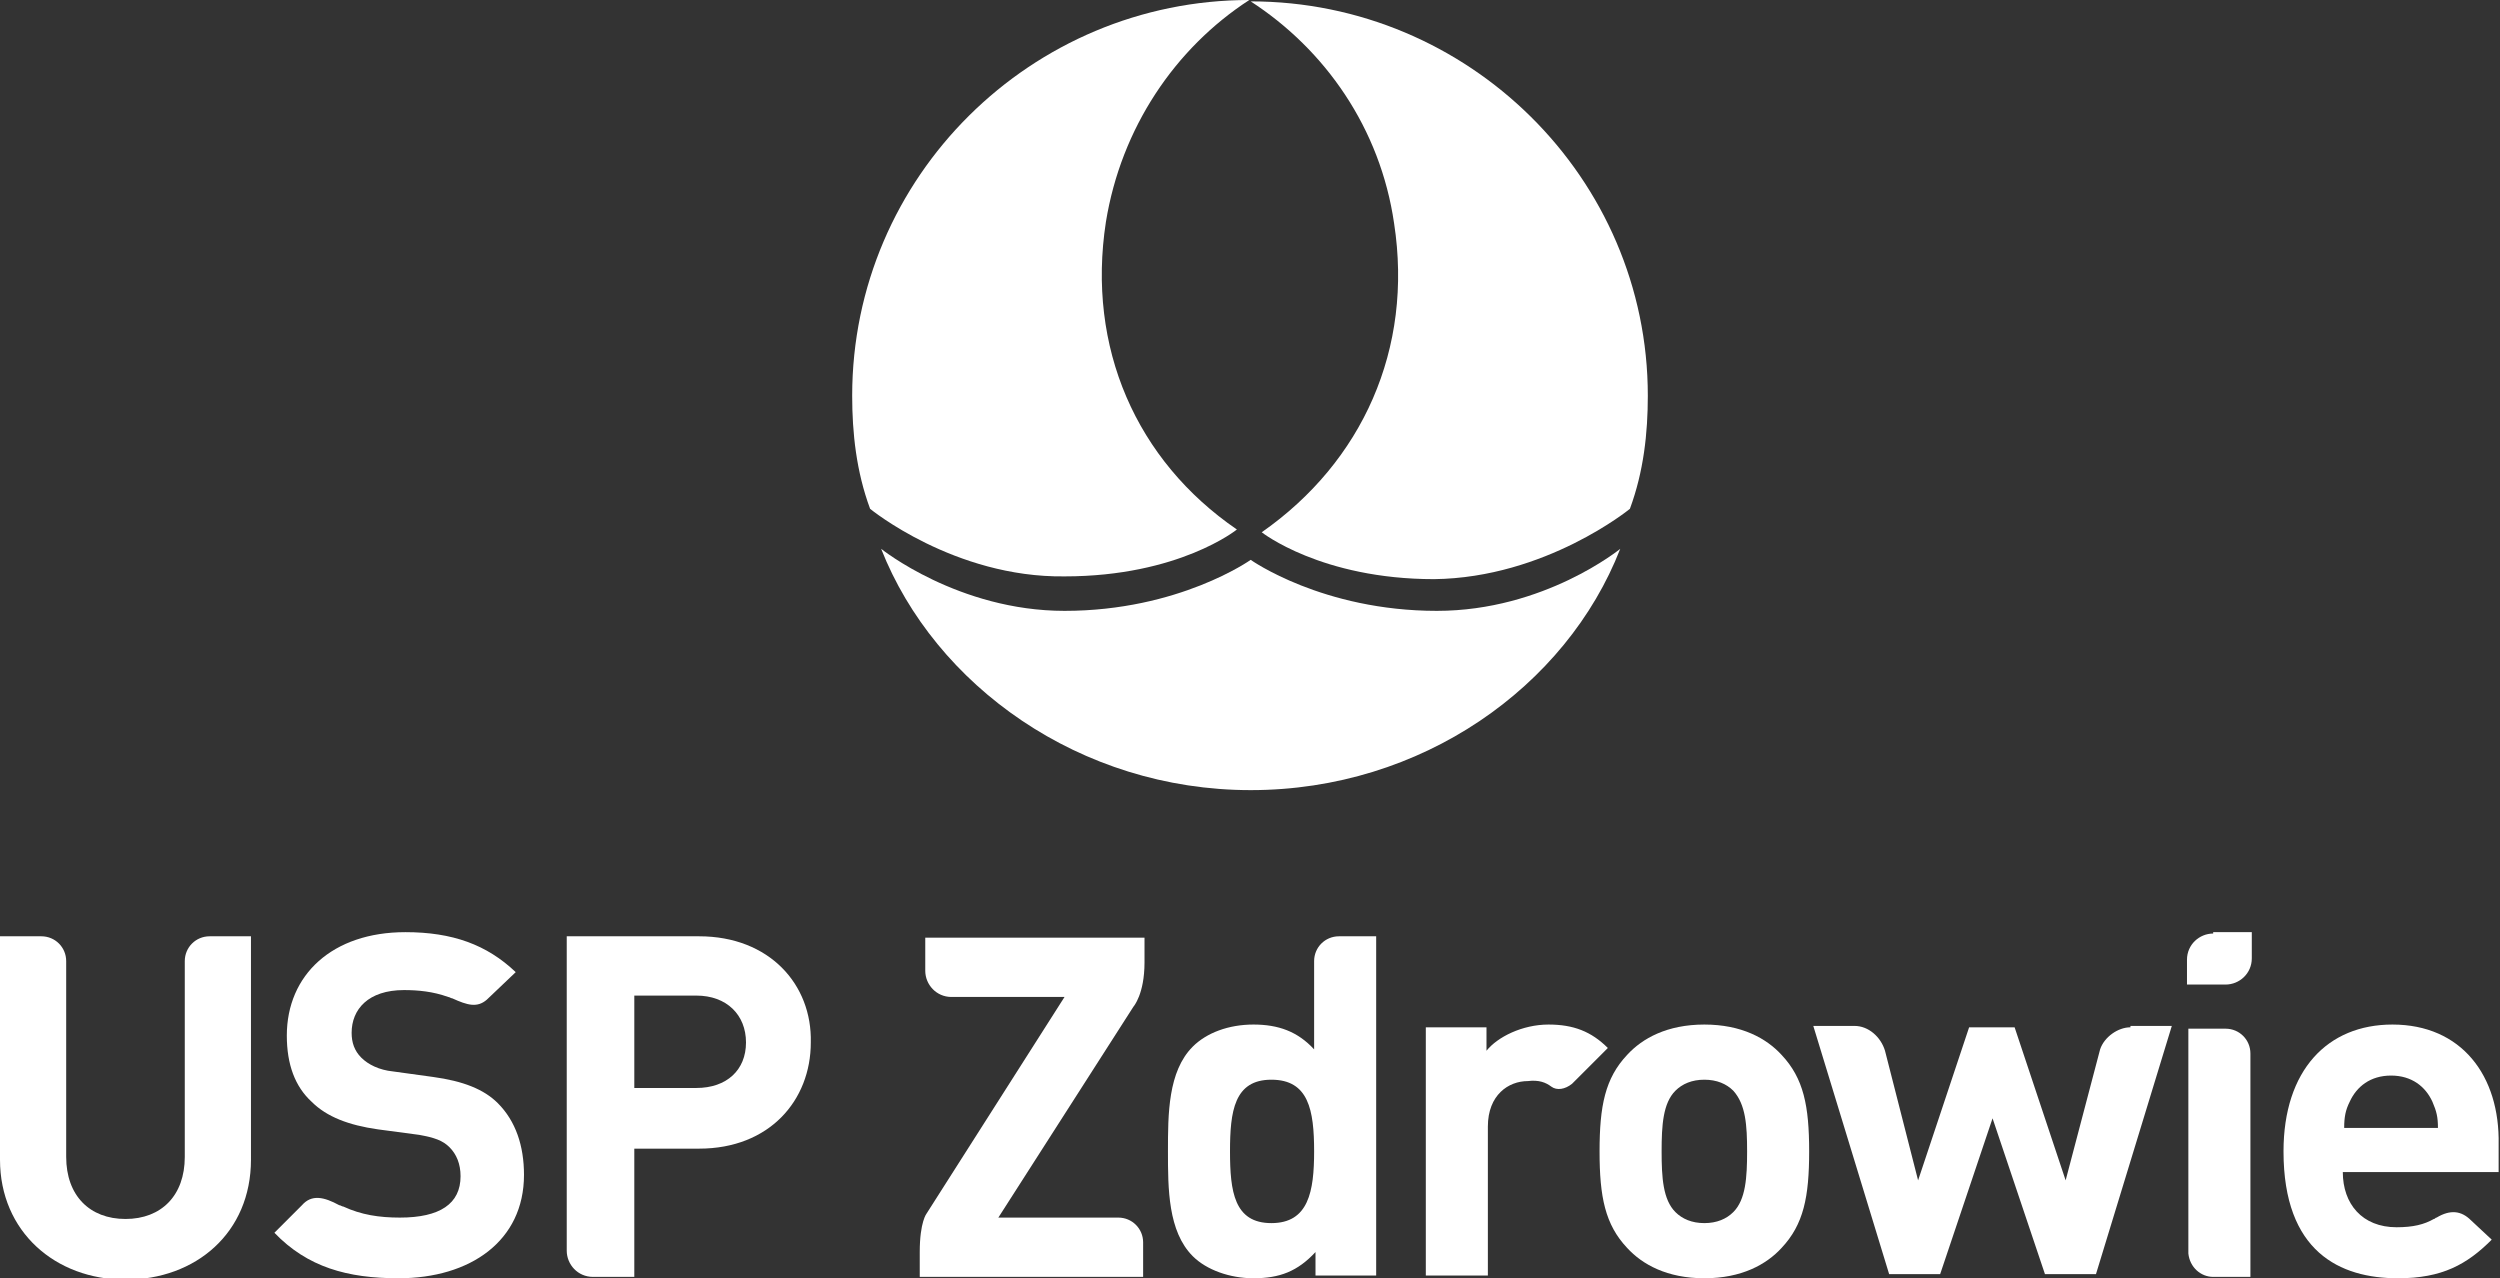 <?xml version="1.0" encoding="utf-8"?>
<!-- Generator: Adobe Illustrator 21.0.0, SVG Export Plug-In . SVG Version: 6.00 Build 0)  -->
<svg version="1.1" id="Layer_1" xmlns="http://www.w3.org/2000/svg" xmlns:xlink="http://www.w3.org/1999/xlink" x="0px" y="0px"
	 viewBox="0 0 181.3 92.7" style="enable-background:new 0 0 181.3 92.7;" xml:space="preserve">
<rect x="0" y="0" width="181.3" height="92.7" fill="#333333" stroke="none"/>
<style type="text/css">
	.st0{fill:#FFFFFF;}
</style>
<path class="st0" d="M90.7,57.3c12.4,0,22.9-7.5,26.8-17.5c0,0-5.5,4.5-13.3,4.5c-8.3,0-13.5-3.7-13.5-3.7v0c0,0-5.2,3.7-13.5,3.7
	c-7.7,0-13.3-4.5-13.3-4.5C67.8,49.7,78.3,57.3,90.7,57.3L90.7,57.3z"/>
<path class="st0" d="M63.1,36.9c-1-2.7-1.3-5.5-1.3-8.2C61.8,12.8,74.8,0,90.6,0c-5.4,3.5-9.3,9.3-10.4,16.1
	c-1.4,9.1,2.2,17.3,9.5,22.3c0,0-4.2,3.4-12.5,3.4C69.2,41.9,63.1,36.9,63.1,36.9z"/>
<path class="st0" d="M118.2,36.9c1-2.7,1.3-5.5,1.3-8.2c0-15.8-13-28.6-28.8-28.6c5.4,3.5,9.4,9.2,10.4,16.1
	c1.4,9.1-2.3,17.3-9.6,22.4c0,0,4.3,3.4,12.5,3.4C112.1,41.9,118.2,36.9,118.2,36.9z"/>
<g>
	<g>
		<g>
			<path class="st0" d="M129.2,90.5c-1.1,1.2-2.9,2.2-5.6,2.2c-2.7,0-4.5-1-5.6-2.2c-1.6-1.7-2-3.7-2-7c0-3.3,0.4-5.3,2-7
				c1.1-1.2,2.9-2.2,5.6-2.2c2.7,0,4.5,1,5.6,2.2c1.6,1.7,2,3.7,2,7C131.2,86.8,130.8,88.8,129.2,90.5z M125.7,79.1
				c-0.5-0.5-1.2-0.8-2.1-0.8c-0.9,0-1.6,0.3-2.1,0.8c-0.9,0.9-1,2.5-1,4.4c0,1.9,0.1,3.5,1,4.4c0.5,0.5,1.2,0.8,2.1,0.8
				c0.9,0,1.6-0.3,2.1-0.8c0.9-0.9,1-2.5,1-4.4C126.7,81.6,126.6,80.1,125.7,79.1z"/>
		</g>
		<path class="st0" d="M50.7,67.9h-9.6v22.8h0c0,1,0.8,1.9,1.9,1.9h3v-9.3h4.7c5.1,0,8.1-3.5,8.1-7.7C58.9,71.4,55.8,67.9,50.7,67.9
			z M50.5,78.9H46v-6.7h4.5c2.2,0,3.6,1.4,3.6,3.4C54.1,77.6,52.7,78.9,50.5,78.9z"/>
		<path class="st0" d="M82.9,90.1c0-1-0.8-1.8-1.8-1.8h-8.7l9.8-15.3c0,0,0.8-0.9,0.8-3.2c0-0.9,0-1.8,0-1.8H67.1v2.4h0
			c0,1,0.8,1.9,1.9,1.9l0,0h8.2l-10,15.7c0,0-0.5,0.6-0.5,2.8c0,1.1,0,1.8,0,1.8h16.2L82.9,90.1L82.9,90.1z"/>
		<path class="st0" d="M173.5,74.3c-4.7,0-7.9,3.3-7.9,9.2c0,7.3,4.1,9.2,8.3,9.2c3.2,0,5-1,6.8-2.8l-1.5-1.4
			c-0.7-0.7-1.5-0.8-2.5-0.2c-0.1,0-0.1,0.1-0.2,0.1c0,0,0,0,0,0l0,0c-0.7,0.4-1.5,0.6-2.7,0.6c-2.5,0-3.9-1.7-3.9-4h11.3v-2
			C181.3,78,178.5,74.3,173.5,74.3z M170,81.8c0-0.8,0.1-1.3,0.4-1.9c0.5-1.1,1.5-1.9,3-1.9c1.5,0,2.5,0.8,3,1.9
			c0.3,0.7,0.4,1.1,0.4,1.9H170z"/>
		<path class="st0" d="M36.1,80c-1-1-2.5-1.6-4.7-1.9l-2.9-0.4c-1-0.1-1.8-0.5-2.3-1c-0.5-0.5-0.7-1.1-0.7-1.8
			c0-1.7,1.2-3.1,3.8-3.1c1,0,2.1,0.1,3.2,0.5c0.1,0,0.2,0.1,0.3,0.1c1.1,0.5,1.8,0.7,2.5,0.1l2.1-2c-2.1-2-4.6-2.9-8-2.9
			c-5.3,0-8.6,3.1-8.6,7.5c0,2.1,0.6,3.7,1.8,4.8c1.1,1.1,2.7,1.7,4.8,2l3,0.4c1.1,0.2,1.7,0.4,2.2,0.9c0.5,0.5,0.8,1.2,0.8,2.1
			c0,2-1.5,3-4.4,3c-1.5,0-2.8-0.2-4.1-0.8c-0.1,0-0.2-0.1-0.3-0.1c-1.1-0.6-2-0.8-2.7,0l-2,2c2.4,2.5,5.3,3.3,9,3.3
			c5.2,0,9.1-2.7,9.1-7.5C38,83.1,37.4,81.3,36.1,80z"/>
		<path class="st0" d="M97.1,67.9c-1,0-1.8,0.8-1.8,1.8v6.4c-1.2-1.3-2.6-1.8-4.4-1.8c-1.8,0-3.4,0.6-4.4,1.6
			c-1.8,1.8-1.8,4.9-1.8,7.6c0,2.7,0,5.8,1.8,7.6c1,1,2.7,1.6,4.4,1.6c1.9,0,3.2-0.5,4.5-1.9v1.7h4.4V67.9H97.1z M92.2,88.7
			c-2.7,0-3-2.3-3-5.2c0-2.9,0.3-5.2,3-5.2c2.7,0,3.1,2.2,3.1,5.2C95.3,86.4,94.9,88.7,92.2,88.7z"/>
		<path class="st0" d="M163.2,76.4c0-1-0.8-1.8-1.8-1.8h-2.7v16.3c0.1,1,0.9,1.7,1.8,1.7h2.7L163.2,76.4L163.2,76.4z"/>
		<path class="st0" d="M112.5,78.8c0.4,0.3,1,0.2,1.5-0.2l2.6-2.6c-1.2-1.2-2.5-1.7-4.3-1.7c-1.9,0-3.7,0.9-4.5,1.9v-1.7h-4.4v18
			h4.5V81.7c0-2.3,1.5-3.3,2.9-3.3C111.6,78.3,112.1,78.5,112.5,78.8L112.5,78.8z"/>
		<path class="st0" d="M15.2,67.9c-1,0-1.8,0.8-1.8,1.8v14.2c0,2.8-1.7,4.5-4.3,4.5c-2.6,0-4.3-1.7-4.3-4.5V69.7h0
			c0-1-0.8-1.8-1.8-1.8H0v16.2c0,5.2,4,8.7,9.1,8.7c5.1,0,9.1-3.4,9.1-8.7V67.9H15.2z"/>
		<path class="st0" d="M154.5,74.5c-0.9,0-1.9,0.7-2.2,1.6l-2.5,9.5l-3.7-11.1h-3.3l-3.7,11.1l-2.4-9.4c-0.3-1-1.2-1.8-2.2-1.8h-3
			l5.5,18h3.7l3.8-11.3l3.8,11.3h3.7l5.5-18H154.5z"/>
		<path class="st0" d="M160.5,67.7c-1,0-1.9,0.8-1.9,1.9v0.6v1.2h2.8c1,0,1.9-0.8,1.9-1.9v-1.9H160.5z"/>
	</g>
</g>
</svg>

